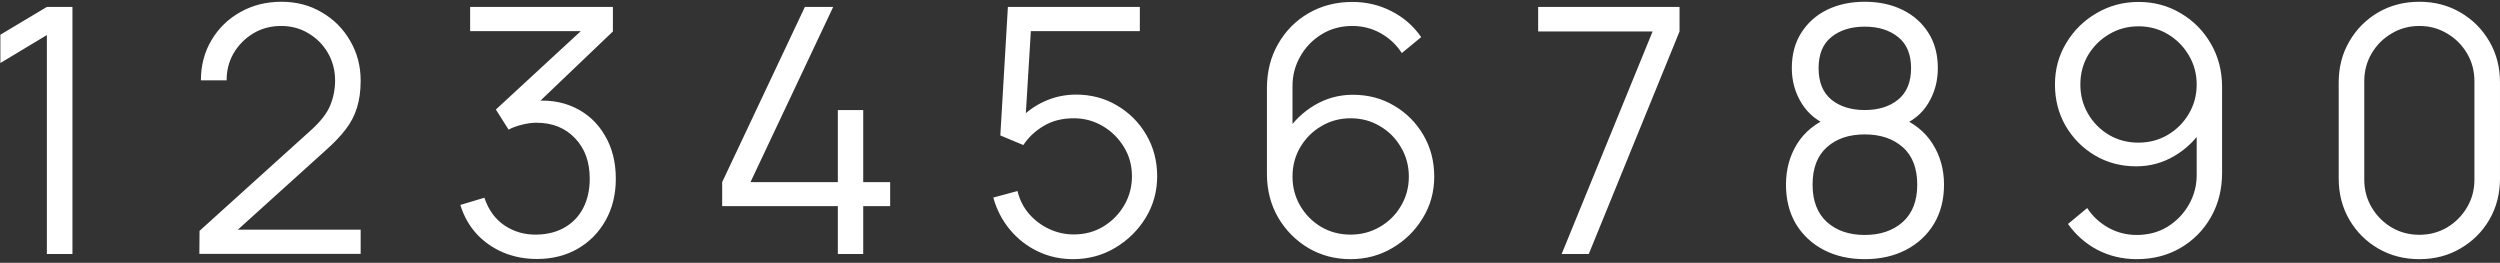 <?xml version="1.0" encoding="UTF-8"?> <svg xmlns="http://www.w3.org/2000/svg" width="371" height="39" viewBox="0 0 371 39" fill="none"><rect x="0" y="0" width="371" height="39" fill="#333333" stroke="none"/><path d="M6.956 37.694V5.202L0.056 9.353V5.151L6.956 1.026H10.751V37.694H6.956ZM29.586 37.669L29.611 34.257L46.188 19.284C47.614 17.994 48.556 16.771 49.015 15.617C49.49 14.446 49.728 13.223 49.728 11.95C49.728 10.44 49.371 9.073 48.658 7.851C47.945 6.628 46.986 5.661 45.781 4.948C44.576 4.218 43.226 3.853 41.732 3.853C40.17 3.853 38.778 4.226 37.556 4.973C36.334 5.72 35.366 6.705 34.653 7.927C33.957 9.149 33.618 10.482 33.635 11.925H29.815C29.815 9.701 30.341 7.706 31.394 5.941C32.446 4.175 33.872 2.792 35.672 1.79C37.471 0.772 39.508 0.262 41.783 0.262C44.007 0.262 46.002 0.789 47.767 1.841C49.55 2.877 50.95 4.286 51.969 6.068C53.004 7.834 53.522 9.803 53.522 11.976C53.522 13.504 53.335 14.853 52.962 16.024C52.605 17.179 52.036 18.257 51.256 19.259C50.492 20.243 49.516 21.262 48.327 22.314L33.609 35.606L33.023 34.078H53.522V37.669H29.586ZM79.699 38.433C77.883 38.433 76.211 38.11 74.683 37.465C73.155 36.82 71.839 35.903 70.736 34.715C69.632 33.51 68.826 32.075 68.317 30.412L71.882 29.342C72.493 31.159 73.495 32.534 74.887 33.467C76.296 34.401 77.883 34.851 79.648 34.817C81.278 34.783 82.678 34.418 83.85 33.722C85.038 33.026 85.946 32.058 86.575 30.819C87.203 29.58 87.517 28.145 87.517 26.516C87.517 24.02 86.787 22.017 85.327 20.506C83.884 18.978 81.974 18.214 79.597 18.214C78.935 18.214 78.239 18.308 77.509 18.494C76.779 18.664 76.1 18.91 75.472 19.233L73.588 16.254L87.848 3.089L88.459 4.617H69.768V1.026H90.954V4.668L78.528 16.534L78.477 15.057C81.023 14.734 83.264 15.023 85.199 15.923C87.135 16.822 88.646 18.198 89.732 20.048C90.835 21.881 91.387 24.037 91.387 26.516C91.387 28.858 90.878 30.929 89.859 32.729C88.858 34.511 87.474 35.912 85.709 36.93C83.943 37.932 81.94 38.433 79.699 38.433ZM124.334 37.694V30.59H107.171V27.025L119.445 1.026H123.646L111.373 27.025H124.334V16.33H128.103V27.025H132.1V30.59H128.103V37.694H124.334ZM159.247 38.458C157.346 38.458 155.589 38.068 153.976 37.287C152.363 36.506 150.988 35.428 149.851 34.053C148.713 32.678 147.899 31.099 147.406 29.317L150.997 28.349C151.319 29.673 151.905 30.819 152.754 31.787C153.602 32.737 154.596 33.476 155.733 34.002C156.887 34.528 158.093 34.791 159.349 34.791C160.978 34.791 162.438 34.401 163.729 33.62C165.036 32.822 166.071 31.77 166.835 30.463C167.599 29.155 167.981 27.721 167.981 26.159C167.981 24.547 167.582 23.095 166.784 21.805C165.986 20.498 164.934 19.462 163.627 18.698C162.32 17.934 160.894 17.552 159.349 17.552C157.617 17.552 156.123 17.934 154.867 18.698C153.611 19.445 152.609 20.387 151.862 21.525L148.45 20.099L149.571 1.026H169.152V4.617H151.226L153.085 2.86L152.092 19.131L151.149 17.883C152.202 16.678 153.475 15.736 154.969 15.057C156.463 14.378 158.033 14.038 159.68 14.038C161.938 14.038 163.975 14.582 165.791 15.668C167.608 16.738 169.051 18.189 170.12 20.022C171.19 21.856 171.724 23.901 171.724 26.159C171.724 28.4 171.156 30.454 170.018 32.321C168.881 34.172 167.37 35.657 165.486 36.778C163.601 37.898 161.522 38.458 159.247 38.458ZM200.414 38.458C198.122 38.458 196.034 37.907 194.15 36.803C192.283 35.683 190.789 34.172 189.668 32.27C188.565 30.352 188.013 28.196 188.013 25.803V13.096C188.013 10.635 188.565 8.445 189.668 6.527C190.772 4.591 192.274 3.072 194.175 1.968C196.094 0.848 198.267 0.288 200.694 0.288C202.782 0.288 204.718 0.746 206.5 1.663C208.299 2.58 209.768 3.861 210.905 5.508L208.028 7.876C207.247 6.654 206.211 5.678 204.921 4.948C203.631 4.218 202.222 3.853 200.694 3.853C198.98 3.853 197.452 4.269 196.111 5.101C194.77 5.932 193.717 7.027 192.953 8.385C192.189 9.726 191.807 11.186 191.807 12.765V20.761L190.865 19.691C191.935 18.011 193.335 16.653 195.067 15.617C196.815 14.582 198.717 14.064 200.771 14.064C203.045 14.064 205.091 14.607 206.907 15.694C208.724 16.763 210.167 18.214 211.236 20.048C212.306 21.881 212.841 23.935 212.841 26.21C212.841 28.468 212.272 30.522 211.134 32.372C210.014 34.223 208.512 35.7 206.627 36.803C204.76 37.907 202.689 38.458 200.414 38.458ZM200.414 34.817C202.01 34.817 203.461 34.435 204.768 33.671C206.093 32.907 207.137 31.872 207.901 30.564C208.681 29.257 209.072 27.806 209.072 26.21C209.072 24.614 208.681 23.163 207.901 21.856C207.137 20.532 206.101 19.488 204.794 18.724C203.487 17.943 202.035 17.552 200.44 17.552C198.844 17.552 197.392 17.943 196.085 18.724C194.778 19.488 193.734 20.532 192.953 21.856C192.189 23.163 191.807 24.614 191.807 26.21C191.807 27.789 192.189 29.232 192.953 30.539C193.717 31.846 194.753 32.89 196.06 33.671C197.367 34.435 198.818 34.817 200.414 34.817ZM231.751 37.694L245.247 4.668H228.262V1.026H249.244V4.668L235.774 37.694H231.751ZM276.727 38.458C274.436 38.458 272.407 38 270.642 37.083C268.893 36.166 267.518 34.885 266.516 33.238C265.532 31.575 265.04 29.631 265.04 27.407C265.04 25.132 265.591 23.112 266.695 21.346C267.798 19.564 269.479 18.214 271.737 17.298L271.686 18.775C269.801 18.079 268.367 16.941 267.382 15.363C266.398 13.784 265.905 12.035 265.905 10.117C265.905 8.08 266.372 6.331 267.306 4.871C268.24 3.394 269.513 2.257 271.125 1.459C272.755 0.661 274.622 0.262 276.727 0.262C278.833 0.262 280.7 0.661 282.33 1.459C283.959 2.257 285.241 3.394 286.175 4.871C287.108 6.331 287.575 8.08 287.575 10.117C287.575 12.035 287.1 13.775 286.149 15.337C285.215 16.899 283.781 18.045 281.846 18.775L281.718 17.298C283.976 18.198 285.665 19.539 286.786 21.321C287.923 23.104 288.492 25.132 288.492 27.407C288.492 29.631 287.991 31.575 286.989 33.238C285.988 34.885 284.604 36.166 282.839 37.083C281.073 38 279.036 38.458 276.727 38.458ZM276.727 34.868C279.036 34.868 280.912 34.231 282.355 32.958C283.798 31.668 284.519 29.817 284.519 27.407C284.519 24.962 283.806 23.112 282.38 21.856C280.955 20.583 279.07 19.946 276.727 19.946C274.385 19.946 272.509 20.583 271.1 21.856C269.691 23.112 268.986 24.962 268.986 27.407C268.986 29.817 269.699 31.668 271.125 32.958C272.551 34.231 274.419 34.868 276.727 34.868ZM276.727 16.33C278.765 16.33 280.42 15.812 281.693 14.777C282.966 13.724 283.603 12.171 283.603 10.117C283.603 8.063 282.966 6.527 281.693 5.508C280.42 4.472 278.765 3.955 276.727 3.955C274.69 3.955 273.035 4.472 271.762 5.508C270.506 6.527 269.878 8.063 269.878 10.117C269.878 12.171 270.506 13.724 271.762 14.777C273.035 15.812 274.69 16.33 276.727 16.33ZM317.356 0.288C319.665 0.288 321.753 0.848 323.62 1.968C325.505 3.072 326.999 4.583 328.102 6.501C329.206 8.402 329.757 10.541 329.757 12.918V25.65C329.757 28.094 329.206 30.284 328.102 32.22C326.999 34.155 325.488 35.683 323.57 36.803C321.668 37.907 319.504 38.458 317.076 38.458C314.988 38.458 313.053 38 311.27 37.083C309.505 36.15 308.045 34.868 306.891 33.238L309.743 30.87C310.524 32.075 311.559 33.043 312.849 33.773C314.156 34.503 315.565 34.868 317.076 34.868C318.808 34.868 320.336 34.46 321.66 33.646C323.001 32.814 324.053 31.727 324.817 30.386C325.598 29.028 325.989 27.56 325.989 25.981V17.985L326.905 19.055C325.853 20.735 324.452 22.093 322.704 23.129C320.972 24.165 319.071 24.682 317 24.682C314.742 24.682 312.696 24.139 310.863 23.053C309.047 21.966 307.604 20.506 306.534 18.673C305.482 16.839 304.955 14.794 304.955 12.536C304.955 10.278 305.516 8.224 306.636 6.374C307.756 4.506 309.259 3.029 311.143 1.943C313.028 0.84 315.099 0.288 317.356 0.288ZM317.356 3.904C315.761 3.904 314.309 4.294 313.002 5.075C311.695 5.839 310.651 6.875 309.87 8.182C309.106 9.489 308.724 10.94 308.724 12.536C308.724 14.132 309.106 15.583 309.87 16.89C310.634 18.198 311.669 19.241 312.977 20.022C314.284 20.786 315.735 21.168 317.331 21.168C318.927 21.168 320.378 20.786 321.685 20.022C323.009 19.241 324.053 18.198 324.817 16.89C325.598 15.583 325.989 14.132 325.989 12.536C325.989 10.957 325.598 9.514 324.817 8.207C324.053 6.9 323.018 5.856 321.711 5.075C320.404 4.294 318.952 3.904 317.356 3.904ZM359.031 38.458C356.773 38.458 354.736 37.932 352.92 36.88C351.12 35.827 349.694 34.401 348.642 32.602C347.589 30.785 347.063 28.748 347.063 26.49V12.23C347.063 9.973 347.589 7.944 348.642 6.145C349.694 4.328 351.12 2.894 352.92 1.841C354.736 0.789 356.773 0.262 359.031 0.262C361.289 0.262 363.318 0.789 365.117 1.841C366.934 2.894 368.368 4.328 369.421 6.145C370.473 7.944 370.999 9.973 370.999 12.23V26.49C370.999 28.748 370.473 30.785 369.421 32.602C368.368 34.401 366.934 35.827 365.117 36.88C363.318 37.932 361.289 38.458 359.031 38.458ZM359.031 34.842C360.542 34.842 361.917 34.477 363.156 33.747C364.396 33.001 365.38 32.007 366.11 30.768C366.84 29.529 367.205 28.162 367.205 26.669V12.052C367.205 10.541 366.84 9.166 366.11 7.927C365.38 6.688 364.396 5.703 363.156 4.973C361.917 4.226 360.542 3.853 359.031 3.853C357.52 3.853 356.145 4.226 354.906 4.973C353.667 5.703 352.682 6.688 351.952 7.927C351.222 9.166 350.857 10.541 350.857 12.052V26.669C350.857 28.162 351.222 29.529 351.952 30.768C352.682 32.007 353.667 33.001 354.906 33.747C356.145 34.477 357.52 34.842 359.031 34.842Z" fill="white"></path></svg> 